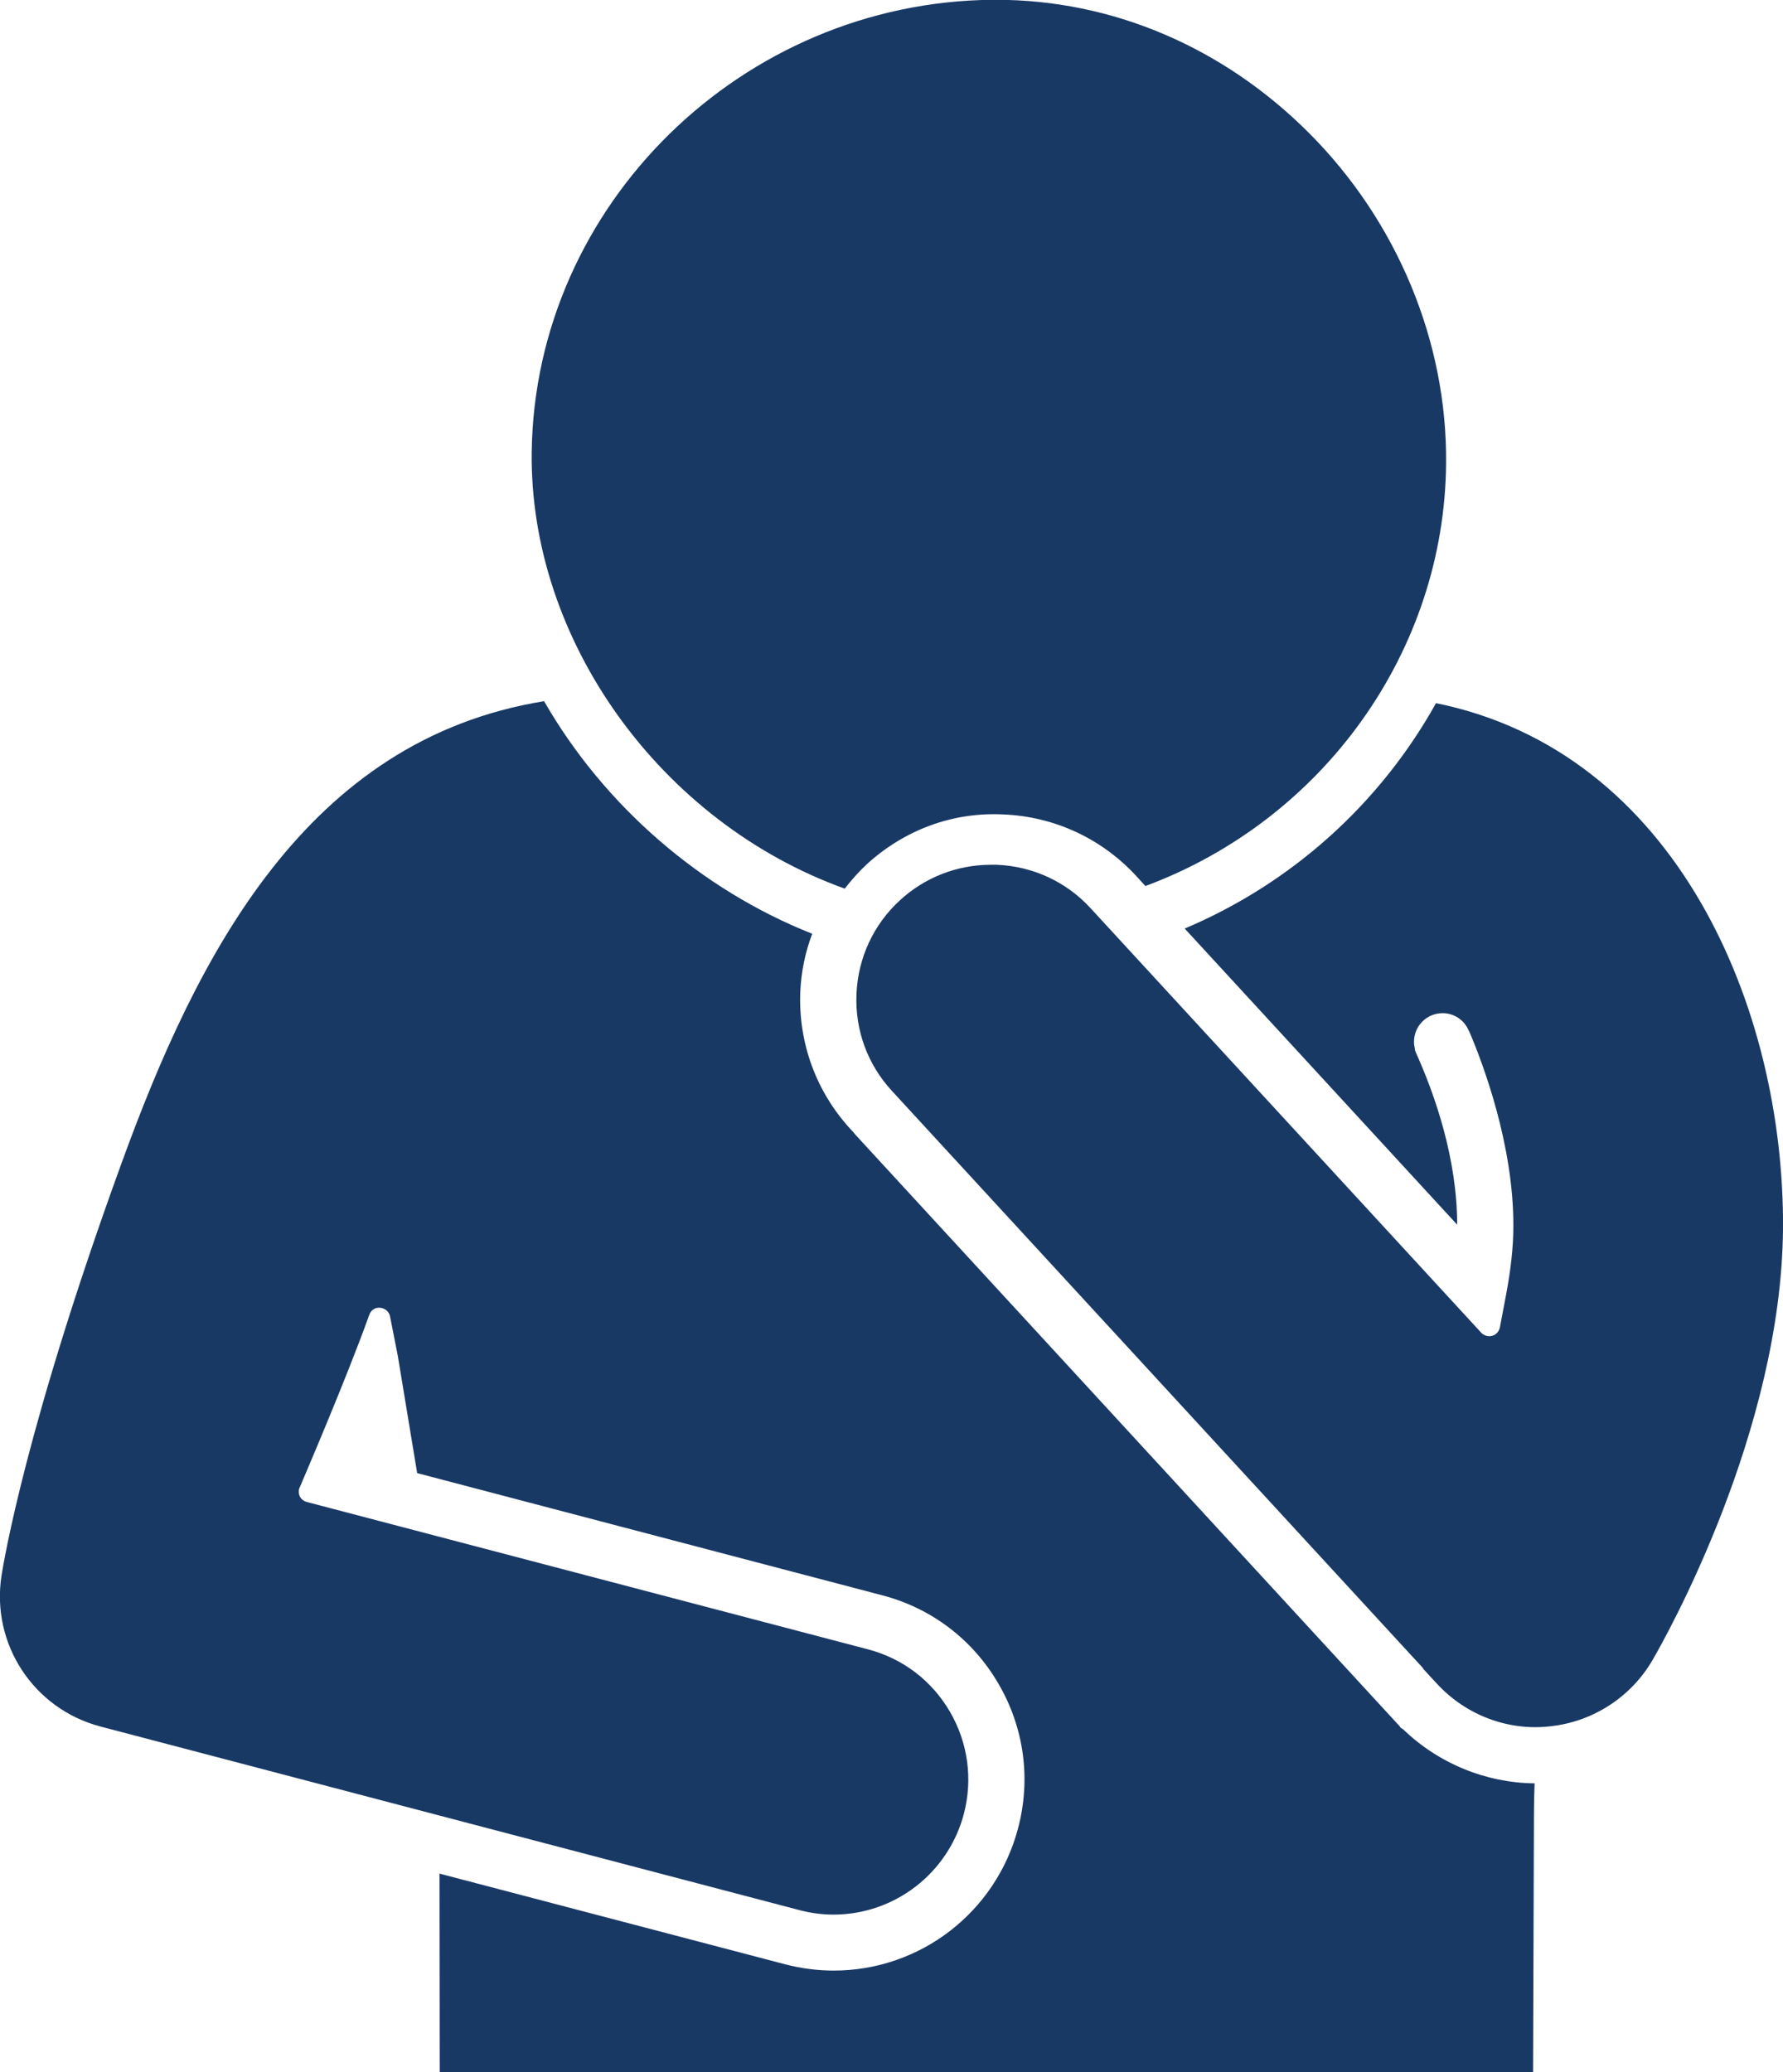 <?xml version="1.0" encoding="UTF-8"?><svg id="Layer_2" xmlns="http://www.w3.org/2000/svg" viewBox="0 0 82.19 95.52"><defs><style>.cls-1{fill:#193965;}</style></defs><g id="MEDICAL___SIDE_EFFECTS"><g><path class="cls-1" d="M64.54,79.59l-25.12-27.3s-.06-.07-.07-.09l-.14-.15c-1.59-1.73-2.41-3.98-2.32-6.32,.04-.92,.22-1.82,.55-2.69-5.13-2.03-9.59-5.9-12.36-10.72-10.98,1.78-16.01,11.75-19.48,21.3C1.2,65.72,.18,71.95,.07,72.62c-.49,3.16,1.48,6.15,4.56,6.96l32.21,8.46c.52,.14,1.06,.21,1.58,.21,2.82,0,5.29-1.91,6.01-4.64,.42-1.61,.19-3.28-.64-4.71-.84-1.44-2.18-2.46-3.79-2.88l-25.86-6.79c-.14-.04-.26-.13-.32-.26-.06-.13-.07-.28,0-.42,.02-.05,2.16-5.02,3.2-7.94,.07-.21,.27-.36,.51-.33,.22,.02,.41,.18,.45,.4l.36,1.83,.89,5.39,21.43,5.63c2.27,.59,4.18,2.04,5.36,4.07,1.19,2.03,1.51,4.4,.91,6.67-1.02,3.87-4.51,6.56-8.5,6.56-.75,0-1.51-.1-2.24-.29l-15.93-4.18c0,2.83,.01,5.91,.01,9.16h50.4l.04-11.95c0-.39,.01-.86,.03-1.37-2.24-.02-4.44-.92-6.07-2.5-.05-.02-.1-.06-.14-.1Z"/><path class="cls-1" d="M66.19,32.42c-2.6,4.66-6.68,8.31-11.58,10.38l12.56,13.65c0-3.05-1.03-6-1.91-7.95-.02-.05-.04-.11-.04-.17-.02-.09-.04-.19-.04-.31,0-.73,.59-1.32,1.32-1.32,.53,0,1,.32,1.2,.8,.01,.02,.02,.04,.03,.05,.62,1.45,2.05,5.23,2.03,8.99,0,.94-.12,1.99-.33,3.11l-.29,1.53c-.04,.19-.17,.34-.35,.39-.18,.05-.38,0-.51-.14l-18.01-19.57c-1.12-1.22-2.66-1.93-4.32-2-.09,0-.18,0-.27,0-1.56,0-3.05,.58-4.2,1.64-1.22,1.12-1.93,2.66-2,4.32-.07,1.66,.51,3.25,1.64,4.47l24.44,26.56s.05,.06,.07,.1l.6,.65c1.34,1.46,3.3,2.2,5.24,1.97,1.96-.21,3.72-1.35,4.71-3.06,.61-1.05,5.94-10.51,6.01-19.88,.07-10.14-4.9-21.97-16-24.22Z"/><path class="cls-1" d="M38.93,40.97c.32-.41,.65-.78,1-1.11,1.75-1.61,3.99-2.44,6.33-2.32,2.34,.1,4.51,1.1,6.11,2.83l.43,.47c8.23-3.06,13.79-10.85,13.86-19.49,.05-5.61-2.26-11.16-6.33-15.23-3.96-3.96-9.07-6.13-14.42-6.13-.06,0-.12,0-.17,0-11.54,.11-21.07,9.45-21.23,20.82-.12,8.68,5.93,17.09,14.43,20.15Z"/></g></g></svg>